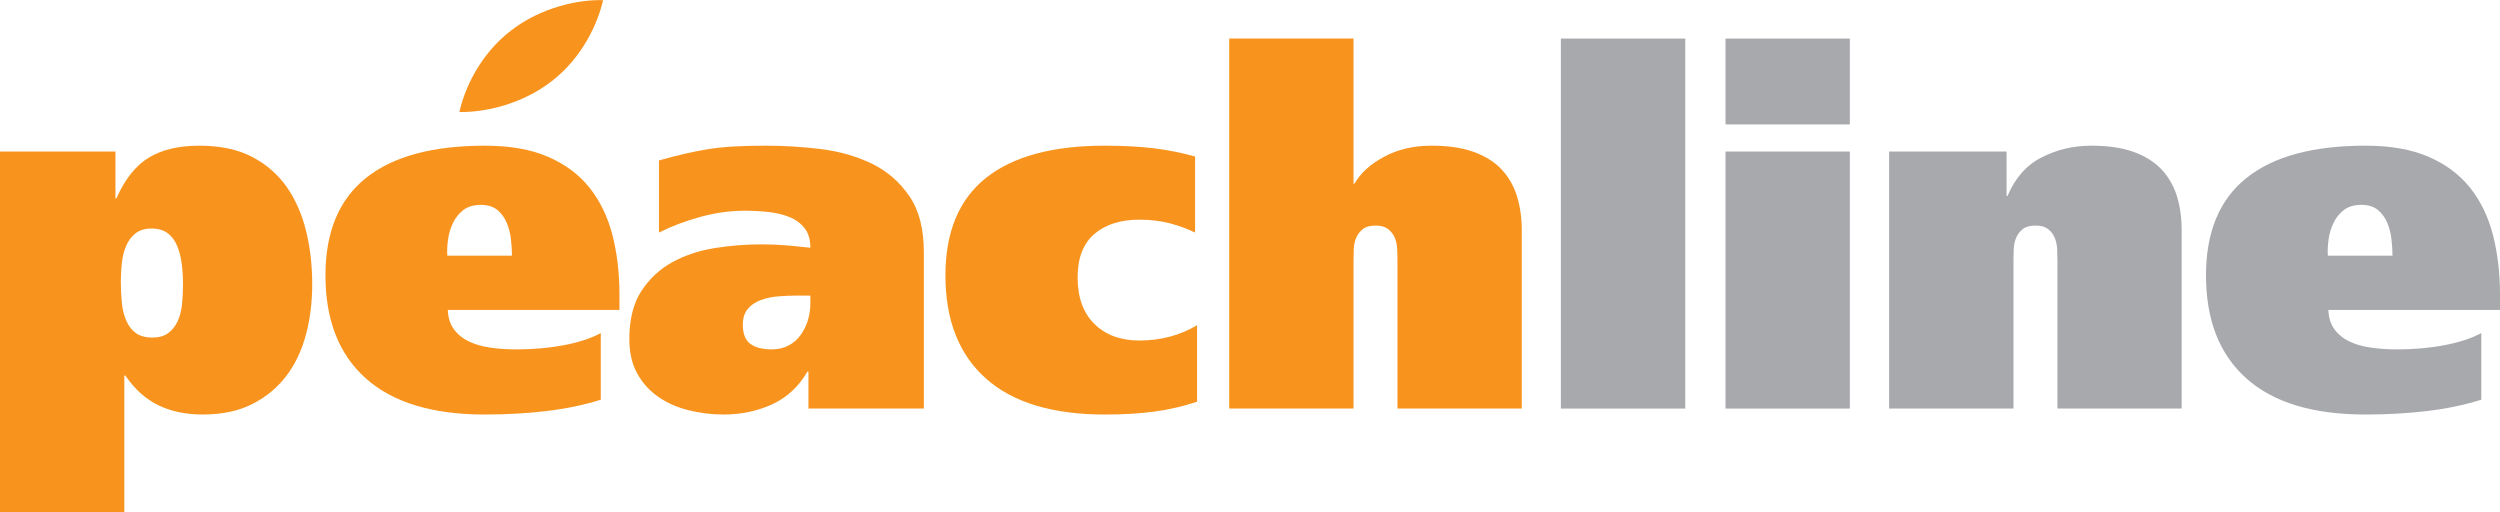 <?xml version="1.0" encoding="UTF-8"?>
<svg xmlns="http://www.w3.org/2000/svg" xmlns:xlink="http://www.w3.org/1999/xlink" width="117.98pt" height="24.17pt" viewBox="0 0 117.98 24.17" version="1.1">
<defs>
<clipPath id="clip1">
  <path d="M 0 6 L 15 6 L 15 24.172 L 0 24.172 Z M 0 6 "/>
</clipPath>
<clipPath id="clip2">
  <path d="M 104 6 L 117.98 6 L 117.98 20 L 104 20 Z M 104 6 "/>
</clipPath>
</defs>
<g id="surface1">
<g clip-path="url(#clip1)" clip-rule="nonzero">
<path style=" stroke:none;fill-rule:nonzero;fill:rgb(96.899%,57.999%,11.4%);fill-opacity:1;" d="M 5.703 13.277 C 5.703 13.633 5.719 13.969 5.75 14.289 C 5.781 14.605 5.852 14.891 5.961 15.137 C 6.07 15.387 6.219 15.582 6.414 15.719 C 6.609 15.859 6.867 15.93 7.195 15.93 C 7.504 15.93 7.754 15.859 7.938 15.719 C 8.125 15.582 8.273 15.395 8.383 15.16 C 8.488 14.93 8.559 14.66 8.59 14.359 C 8.621 14.055 8.637 13.742 8.637 13.414 C 8.637 13.09 8.617 12.773 8.578 12.461 C 8.539 12.152 8.469 11.871 8.367 11.621 C 8.27 11.375 8.121 11.172 7.926 11.016 C 7.73 10.863 7.473 10.785 7.148 10.785 C 6.836 10.785 6.586 10.863 6.391 11.016 C 6.195 11.172 6.051 11.371 5.949 11.613 C 5.848 11.852 5.781 12.121 5.75 12.414 C 5.719 12.711 5.703 12.996 5.703 13.277 Z M 0 7.152 L 5.449 7.152 L 5.449 9.363 L 5.492 9.363 C 5.898 8.449 6.41 7.805 7.031 7.434 C 7.652 7.059 8.441 6.875 9.406 6.875 C 10.383 6.875 11.211 7.047 11.887 7.398 C 12.559 7.746 13.105 8.219 13.527 8.816 C 13.945 9.414 14.25 10.109 14.445 10.902 C 14.641 11.691 14.734 12.531 14.734 13.414 C 14.734 14.238 14.641 15.023 14.445 15.766 C 14.25 16.512 13.945 17.164 13.527 17.723 C 13.105 18.281 12.57 18.727 11.918 19.062 C 11.266 19.395 10.484 19.562 9.566 19.562 C 8.777 19.562 8.082 19.418 7.484 19.129 C 6.887 18.844 6.363 18.375 5.914 17.723 L 5.867 17.723 L 5.867 24.172 L 0 24.172 L 0 7.152 "/>
</g>
<path style=" stroke:none;fill-rule:nonzero;fill:rgb(96.899%,57.999%,11.4%);fill-opacity:1;" d="M 24.16 12.066 C 24.16 11.832 24.145 11.574 24.113 11.297 C 24.082 11.016 24.016 10.758 23.914 10.516 C 23.816 10.277 23.668 10.074 23.473 9.91 C 23.277 9.75 23.02 9.668 22.695 9.668 C 22.352 9.668 22.078 9.75 21.867 9.91 C 21.656 10.074 21.496 10.277 21.379 10.516 C 21.262 10.758 21.184 11.016 21.145 11.297 C 21.105 11.574 21.094 11.832 21.109 12.066 Z M 21.133 14.625 C 21.148 15 21.246 15.305 21.426 15.547 C 21.602 15.785 21.84 15.977 22.137 16.117 C 22.43 16.258 22.766 16.352 23.148 16.406 C 23.527 16.461 23.934 16.488 24.371 16.488 C 25.176 16.488 25.926 16.422 26.617 16.289 C 27.305 16.16 27.887 15.969 28.352 15.719 L 28.352 18.863 C 27.559 19.113 26.707 19.289 25.789 19.398 C 24.875 19.508 23.902 19.562 22.879 19.562 C 20.41 19.562 18.543 18.996 17.27 17.863 C 15.996 16.73 15.359 15.105 15.359 12.996 C 15.359 10.949 15.996 9.414 17.27 8.398 C 18.543 7.383 20.41 6.875 22.879 6.875 C 24.059 6.875 25.051 7.047 25.859 7.398 C 26.664 7.746 27.32 8.23 27.816 8.852 C 28.312 9.473 28.672 10.215 28.898 11.074 C 29.121 11.938 29.234 12.879 29.234 13.906 L 29.234 14.625 L 21.133 14.625 "/>
<path style=" stroke:none;fill-rule:nonzero;fill:rgb(96.899%,57.999%,11.4%);fill-opacity:1;" d="M 38.242 13.949 L 37.66 13.949 C 37.352 13.949 37.047 13.961 36.742 13.984 C 36.441 14.008 36.16 14.066 35.906 14.16 C 35.648 14.254 35.441 14.395 35.289 14.578 C 35.133 14.766 35.055 15.016 35.055 15.324 C 35.055 15.742 35.172 16.043 35.402 16.223 C 35.637 16.398 35.977 16.488 36.43 16.488 C 36.723 16.488 36.988 16.426 37.219 16.301 C 37.453 16.18 37.641 16.012 37.789 15.801 C 37.938 15.594 38.051 15.359 38.129 15.102 C 38.207 14.848 38.242 14.586 38.242 14.324 Z M 31.098 7.57 C 31.531 7.449 31.934 7.344 32.309 7.258 C 32.68 7.172 33.055 7.098 33.438 7.035 C 33.816 6.977 34.223 6.934 34.66 6.91 C 35.094 6.887 35.598 6.875 36.172 6.875 C 37.012 6.875 37.867 6.93 38.746 7.035 C 39.621 7.145 40.422 7.375 41.145 7.723 C 41.863 8.074 42.453 8.582 42.91 9.25 C 43.371 9.914 43.598 10.801 43.598 11.902 L 43.598 19.281 L 38.152 19.281 L 38.152 17.535 L 38.105 17.535 C 37.703 18.234 37.152 18.746 36.453 19.074 C 35.754 19.398 34.984 19.562 34.148 19.562 C 33.59 19.562 33.043 19.496 32.508 19.363 C 31.969 19.23 31.492 19.023 31.074 18.734 C 30.656 18.449 30.32 18.078 30.074 17.629 C 29.824 17.18 29.699 16.637 29.699 16 C 29.699 15.07 29.891 14.312 30.27 13.73 C 30.652 13.148 31.141 12.695 31.738 12.367 C 32.336 12.043 33.008 11.82 33.75 11.703 C 34.496 11.586 35.234 11.531 35.965 11.531 C 36.367 11.531 36.781 11.551 37.207 11.586 C 37.637 11.625 37.98 11.66 38.242 11.691 C 38.242 11.305 38.152 10.996 37.965 10.762 C 37.777 10.527 37.539 10.355 37.242 10.238 C 36.949 10.121 36.617 10.043 36.254 10.004 C 35.891 9.965 35.52 9.945 35.148 9.945 C 34.449 9.945 33.746 10.043 33.043 10.238 C 32.336 10.434 31.688 10.676 31.098 10.973 L 31.098 7.57 "/>
<path style=" stroke:none;fill-rule:nonzero;fill:rgb(96.899%,57.999%,11.4%);fill-opacity:1;" d="M 56.492 18.957 C 55.84 19.176 55.172 19.328 54.488 19.422 C 53.805 19.516 53.023 19.562 52.137 19.562 C 49.668 19.562 47.801 18.996 46.527 17.863 C 45.254 16.73 44.617 15.105 44.617 12.996 C 44.617 10.949 45.254 9.414 46.527 8.398 C 47.801 7.383 49.668 6.875 52.137 6.875 C 53.023 6.875 53.801 6.918 54.477 7 C 55.152 7.086 55.793 7.215 56.398 7.387 L 56.398 10.973 C 56.039 10.801 55.645 10.656 55.211 10.539 C 54.777 10.426 54.293 10.367 53.77 10.367 C 52.883 10.367 52.176 10.59 51.648 11.039 C 51.121 11.492 50.855 12.176 50.855 13.09 C 50.855 14.035 51.121 14.77 51.648 15.289 C 52.176 15.809 52.883 16.07 53.77 16.07 C 54.777 16.07 55.684 15.828 56.492 15.348 L 56.492 18.957 "/>
<path style=" stroke:none;fill-rule:nonzero;fill:rgb(96.899%,57.999%,11.4%);fill-opacity:1;" d="M 58.008 1.82 L 63.875 1.82 L 63.875 8.668 L 63.922 8.668 C 64.203 8.168 64.668 7.746 65.32 7.398 C 65.969 7.047 66.715 6.875 67.555 6.875 C 68.332 6.875 68.988 6.969 69.531 7.164 C 70.074 7.359 70.516 7.629 70.848 7.98 C 71.18 8.328 71.426 8.746 71.582 9.238 C 71.734 9.727 71.816 10.266 71.816 10.855 L 71.816 19.281 L 65.949 19.281 L 65.949 12.297 C 65.949 12.129 65.945 11.945 65.934 11.75 C 65.926 11.559 65.891 11.379 65.82 11.215 C 65.75 11.051 65.645 10.918 65.504 10.809 C 65.363 10.699 65.172 10.645 64.922 10.645 C 64.66 10.645 64.457 10.699 64.32 10.809 C 64.18 10.918 64.074 11.051 64.004 11.215 C 63.934 11.379 63.895 11.559 63.887 11.75 C 63.879 11.945 63.875 12.129 63.875 12.297 L 63.875 19.281 L 58.008 19.281 L 58.008 1.82 "/>
<path style=" stroke:none;fill-rule:nonzero;fill:rgb(65.5%,66.299%,67.499%);fill-opacity:1;" d="M 79.531 1.82 L 79.531 19.281 L 73.66 19.281 L 73.66 1.82 L 79.531 1.82 "/>
<path style=" stroke:none;fill-rule:nonzero;fill:rgb(65.5%,66.299%,67.499%);fill-opacity:1;" d="M 81.43 7.152 L 87.297 7.152 L 87.297 19.281 L 81.43 19.281 Z M 87.297 5.871 L 81.43 5.871 L 81.43 1.82 L 87.297 1.82 L 87.297 5.871 "/>
<path style=" stroke:none;fill-rule:nonzero;fill:rgb(65.5%,66.299%,67.499%);fill-opacity:1;" d="M 89.152 7.152 L 94.695 7.152 L 94.695 9.25 L 94.738 9.25 C 95.098 8.395 95.637 7.785 96.359 7.422 C 97.082 7.055 97.859 6.875 98.699 6.875 C 99.473 6.875 100.133 6.969 100.676 7.164 C 101.219 7.359 101.656 7.629 101.992 7.98 C 102.324 8.328 102.57 8.746 102.727 9.238 C 102.879 9.727 102.957 10.266 102.957 10.855 L 102.957 19.281 L 97.094 19.281 L 97.094 12.297 C 97.094 12.129 97.086 11.945 97.082 11.75 C 97.07 11.559 97.031 11.379 96.965 11.215 C 96.895 11.051 96.789 10.918 96.648 10.809 C 96.512 10.699 96.316 10.645 96.066 10.645 C 95.801 10.645 95.602 10.699 95.461 10.809 C 95.324 10.918 95.219 11.051 95.148 11.215 C 95.078 11.379 95.039 11.559 95.031 11.75 C 95.023 11.945 95.02 12.129 95.02 12.297 L 95.02 19.281 L 89.152 19.281 L 89.152 7.152 "/>
<g clip-path="url(#clip2)" clip-rule="nonzero">
<path style=" stroke:none;fill-rule:nonzero;fill:rgb(65.5%,66.299%,67.499%);fill-opacity:1;" d="M 112.906 12.066 C 112.906 11.832 112.891 11.574 112.859 11.297 C 112.828 11.016 112.762 10.758 112.66 10.516 C 112.562 10.277 112.414 10.074 112.219 9.91 C 112.023 9.75 111.766 9.668 111.438 9.668 C 111.098 9.668 110.82 9.75 110.613 9.91 C 110.402 10.074 110.238 10.277 110.125 10.516 C 110.008 10.758 109.93 11.016 109.891 11.297 C 109.852 11.574 109.84 11.832 109.855 12.066 Z M 109.879 14.625 C 109.895 15 109.992 15.305 110.172 15.547 C 110.348 15.785 110.586 15.977 110.879 16.117 C 111.176 16.258 111.512 16.352 111.895 16.406 C 112.273 16.461 112.68 16.488 113.113 16.488 C 113.922 16.488 114.672 16.422 115.359 16.289 C 116.051 16.16 116.629 15.969 117.098 15.719 L 117.098 18.863 C 116.305 19.113 115.449 19.289 114.535 19.398 C 113.617 19.508 112.648 19.562 111.625 19.562 C 109.156 19.562 107.285 18.996 106.016 17.863 C 104.742 16.73 104.105 15.105 104.105 12.996 C 104.105 10.949 104.742 9.414 106.016 8.398 C 107.285 7.383 109.156 6.875 111.625 6.875 C 112.805 6.875 113.797 7.047 114.605 7.398 C 115.41 7.746 116.062 8.23 116.562 8.852 C 117.059 9.473 117.418 10.215 117.645 11.074 C 117.867 11.938 117.98 12.879 117.98 13.906 L 117.98 14.625 L 109.879 14.625 "/>
</g>
<path style=" stroke:none;fill-rule:nonzero;fill:rgb(96.899%,57.999%,11.4%);fill-opacity:1;" d="M 21.68 5.285 C 21.918 4.195 22.641 2.586 24.09 1.461 C 25.539 0.328 27.344 -0.031 28.461 0.008 C 28.215 1.09 27.496 2.699 26.047 3.824 C 24.594 4.957 22.797 5.312 21.68 5.285 "/>
</g>
</svg>
